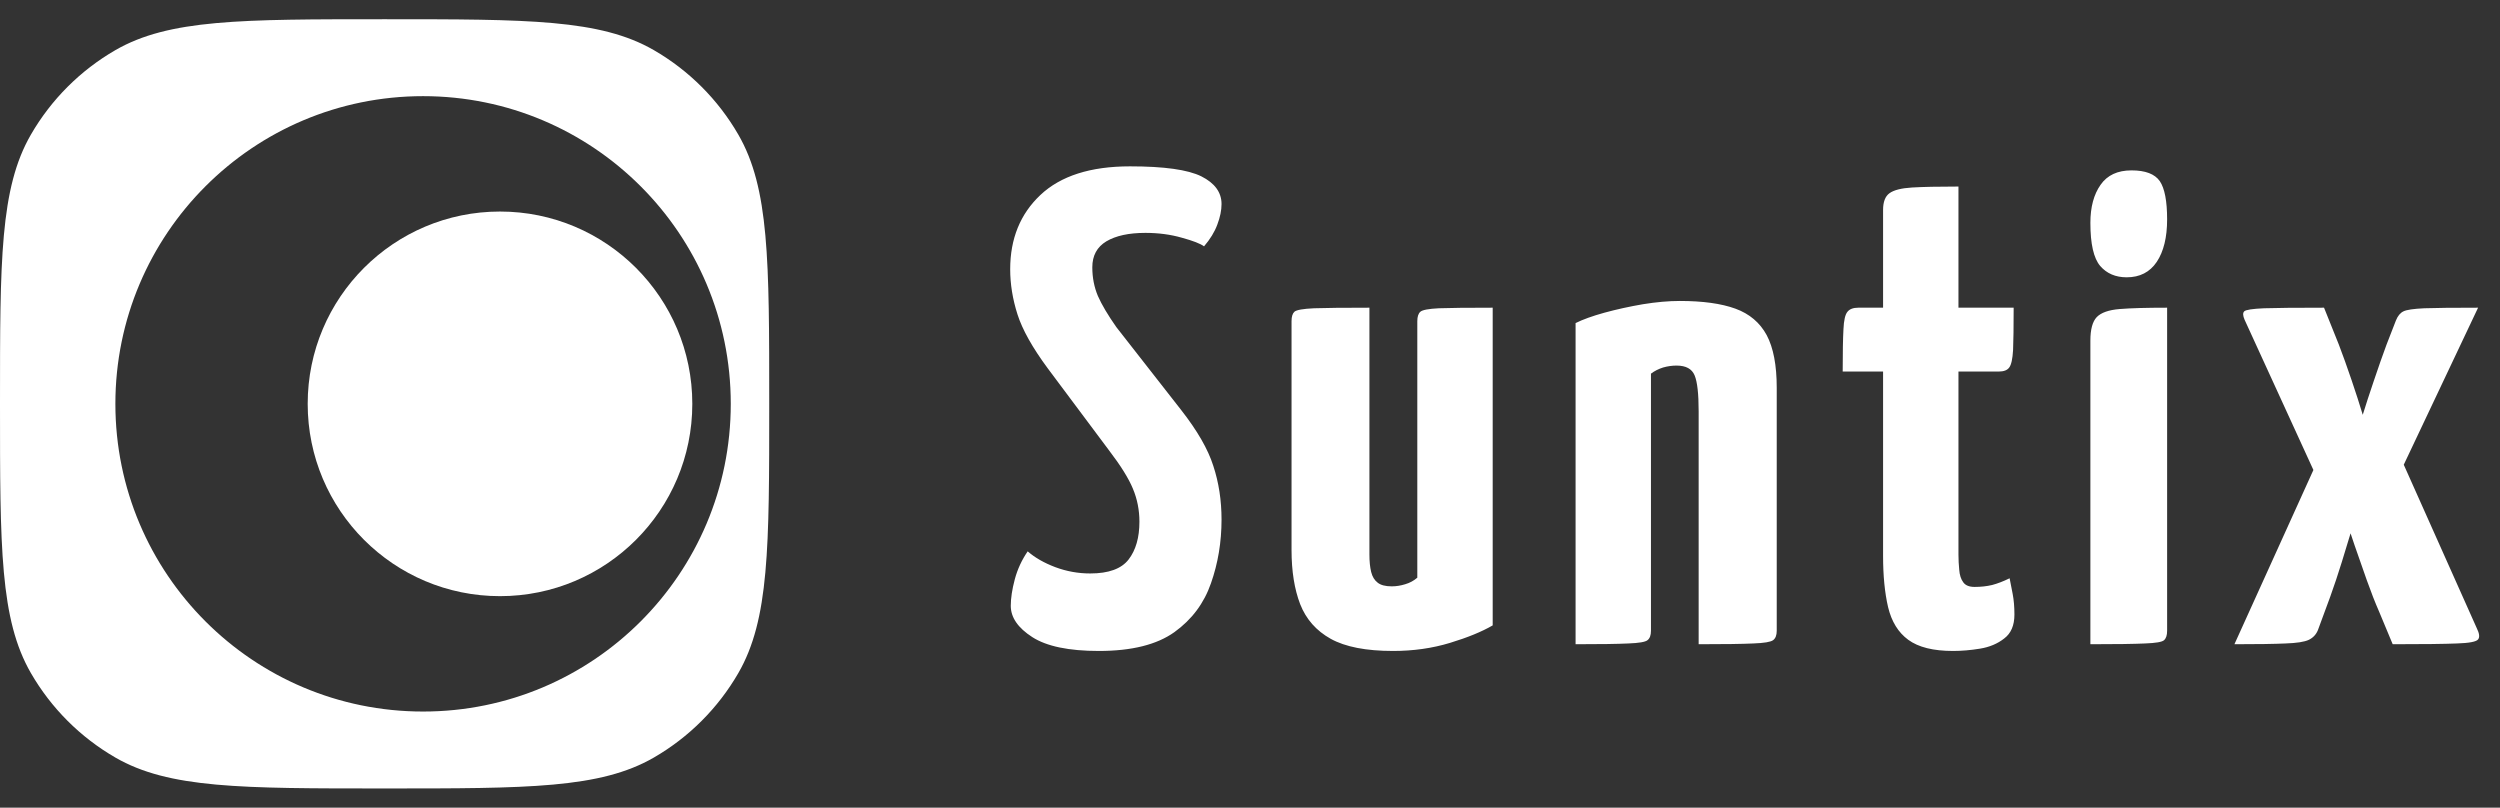 
      <svg data-logo="logo" xmlns="http://www.w3.org/2000/svg" viewBox="0 0 130 42">
        <rect x="0" y="0" width="130" height="42" fill="#333333" stroke="none"/>
        <g id="logogram" transform="translate(0, 1) rotate(0) "><path fill-rule="evenodd" clip-rule="evenodd" d="M20 0C27.477 0 31.215 -0 34 1.607C35.824 2.661 37.339 4.176 38.393 6C40 8.785 40 12.523 40 20C40 27.477 40 31.215 38.393 34C37.339 35.824 35.824 37.339 34 38.393C31.215 40 27.477 40 20 40C12.523 40 8.785 40 6 38.393C4.176 37.339 2.661 35.824 1.607 34C-0 31.215 0 27.477 0 20C0 12.523 -0 8.785 1.607 6C2.661 4.176 4.176 2.661 6 1.607C8.785 -0 12.523 0 20 0ZM22 4C13.163 4 6 11.163 6 20C6 28.837 13.163 36 22 36C30.837 36 38 28.837 38 20C38 11.163 30.837 4 22 4Z" fill="#ffffff"/><path d="M36 20C36 25.523 31.523 30 26 30C20.477 30 16 25.523 16 20C16 14.477 20.477 10 26 10C31.523 10 36 14.477 36 20Z" fill="#ffffff"/></g>
        <g id="logotype" transform="translate(46, 8.5)"><path fill="#ffffff" d="M11.14 25.35L11.14 25.35Q8.80 25.35 7.68 24.63Q6.56 23.91 6.56 23.00L6.56 23.00Q6.56 22.41 6.77 21.62Q6.98 20.84 7.44 20.17L7.44 20.17Q8.00 20.66 8.87 20.99Q9.75 21.32 10.69 21.32L10.69 21.32Q12.13 21.32 12.69 20.59Q13.25 19.86 13.25 18.63L13.25 18.63Q13.25 17.72 12.91 16.91Q12.58 16.11 11.67 14.92L11.67 14.92L8.48 10.65Q7.29 9.04 6.91 7.85Q6.53 6.66 6.53 5.50L6.53 5.50Q6.53 3.12 8.10 1.64Q9.68 0.15 12.76 0.15L12.76 0.15Q15.42 0.15 16.47 0.67Q17.52 1.20 17.52 2.11L17.52 2.11Q17.52 2.60 17.30 3.18Q17.09 3.75 16.61 4.31L16.61 4.31Q16.33 4.10 15.45 3.86Q14.58 3.61 13.56 3.61L13.56 3.61Q12.27 3.61 11.53 4.05Q10.80 4.49 10.80 5.40L10.80 5.40Q10.80 6.20 11.09 6.89Q11.39 7.57 12.05 8.51L12.05 8.51L15.42 12.82Q16.68 14.43 17.09 15.72Q17.52 17.02 17.52 18.52L17.52 18.52Q17.52 20.27 16.97 21.83Q16.43 23.39 15.07 24.37Q13.70 25.35 11.14 25.35ZM26.44 25.35L26.44 25.35Q24.34 25.35 23.20 24.72Q22.07 24.09 21.61 22.92Q21.16 21.75 21.16 20.10L21.16 20.10L21.16 8.20Q21.16 7.85 21.31 7.71Q21.47 7.57 22.33 7.53Q23.19 7.50 25.21 7.50L25.21 7.50L25.21 20.34Q25.21 20.87 25.30 21.24Q25.39 21.61 25.64 21.80Q25.88 21.99 26.37 21.99L26.37 21.99Q26.72 21.99 27.07 21.88Q27.42 21.78 27.70 21.54L27.70 21.54L27.70 8.20Q27.70 7.85 27.86 7.71Q28.02 7.57 28.82 7.53Q29.63 7.50 31.62 7.50L31.62 7.50L31.62 24.02Q30.78 24.51 29.40 24.93Q28.02 25.35 26.44 25.35ZM35.93 25L35.93 25L35.93 8.30Q36.49 8.02 37.43 7.76Q38.38 7.50 39.43 7.32Q40.48 7.15 41.35 7.15L41.35 7.15Q43.14 7.15 44.24 7.55Q45.34 7.95 45.87 8.93Q46.39 9.91 46.39 11.66L46.39 11.66L46.39 24.30Q46.39 24.65 46.20 24.79Q46.01 24.93 45.17 24.96Q44.33 25 42.33 25L42.33 25L42.33 12.89Q42.33 11.52 42.12 11.02Q41.91 10.51 41.18 10.51L41.18 10.51Q40.83 10.51 40.48 10.61Q40.13 10.72 39.85 10.93L39.85 10.93L39.85 24.30Q39.85 24.65 39.67 24.79Q39.50 24.93 38.67 24.96Q37.85 25 35.93 25ZM55.56 25.35L55.56 25.35Q54.02 25.35 53.23 24.77Q52.45 24.20 52.18 23.07Q51.92 21.95 51.92 20.41L51.92 20.41L51.92 10.82L49.82 10.82Q49.82 9.32 49.86 8.62Q49.89 7.92 50.07 7.71Q50.24 7.50 50.63 7.50L50.63 7.50L51.92 7.50L51.92 2.42Q51.92 1.79 52.25 1.55Q52.59 1.30 53.43 1.25Q54.27 1.20 55.84 1.20L55.84 1.20L55.84 7.50L58.71 7.50Q58.71 9.00 58.68 9.70Q58.64 10.40 58.48 10.61Q58.33 10.82 57.94 10.82L57.94 10.82L55.84 10.82L55.84 20.34Q55.84 20.73 55.88 21.13Q55.91 21.54 56.09 21.78Q56.26 22.02 56.68 22.02L56.68 22.02Q57.17 22.02 57.59 21.92Q58.01 21.81 58.50 21.57L58.50 21.57Q58.57 21.92 58.66 22.39Q58.75 22.86 58.75 23.46L58.75 23.46Q58.75 24.30 58.22 24.70Q57.70 25.11 56.96 25.23Q56.23 25.35 55.56 25.35ZM62.70 25L62.70 25L62.70 9.21Q62.70 8.34 63.03 7.99Q63.37 7.64 64.22 7.57Q65.08 7.50 66.69 7.50L66.69 7.50L66.69 24.30Q66.69 24.65 66.53 24.79Q66.38 24.93 65.54 24.96Q64.70 25 62.70 25ZM64.59 5.92L64.59 5.92Q63.72 5.92 63.21 5.33Q62.70 4.73 62.70 3.09L62.70 3.09Q62.70 1.86 63.23 1.11Q63.75 0.36 64.84 0.36L64.84 0.36Q65.92 0.36 66.31 0.92Q66.69 1.48 66.69 2.91L66.69 2.91Q66.69 4.31 66.15 5.12Q65.61 5.92 64.59 5.92ZM70.19 25L70.19 25L74.60 15.27L76.63 13.83Q76.63 13.83 76.86 13.08Q77.09 12.33 77.44 11.30Q77.79 10.26 78.10 9.42L78.10 9.42L78.59 8.16Q78.73 7.81 78.98 7.69Q79.22 7.57 80.06 7.53Q80.90 7.50 82.86 7.50L82.86 7.50L78.17 17.41L76.67 17.82Q76.67 17.82 76.49 18.38Q76.32 18.95 76.05 19.82Q75.79 20.70 75.48 21.64Q75.16 22.59 74.88 23.32L74.88 23.32L74.53 24.27Q74.39 24.61 74.06 24.77Q73.73 24.93 72.85 24.96Q71.98 25 70.19 25ZM78.42 25L78.42 25L77.72 23.32Q77.40 22.59 77.07 21.66Q76.74 20.73 76.44 19.86Q76.14 18.98 75.95 18.40Q75.76 17.82 75.76 17.82L75.76 17.82L74.92 17.30L70.72 8.13Q70.58 7.81 70.70 7.69Q70.82 7.57 71.73 7.53Q72.64 7.50 74.85 7.50L74.85 7.50L75.62 9.42Q75.93 10.23 76.28 11.26Q76.63 12.29 76.86 13.06Q77.09 13.83 77.09 13.83L77.09 13.83L78.52 14.60L82.79 24.16Q83.00 24.58 82.86 24.75Q82.72 24.93 81.76 24.96Q80.80 25 78.42 25Z"/></g>
        
      </svg>
    